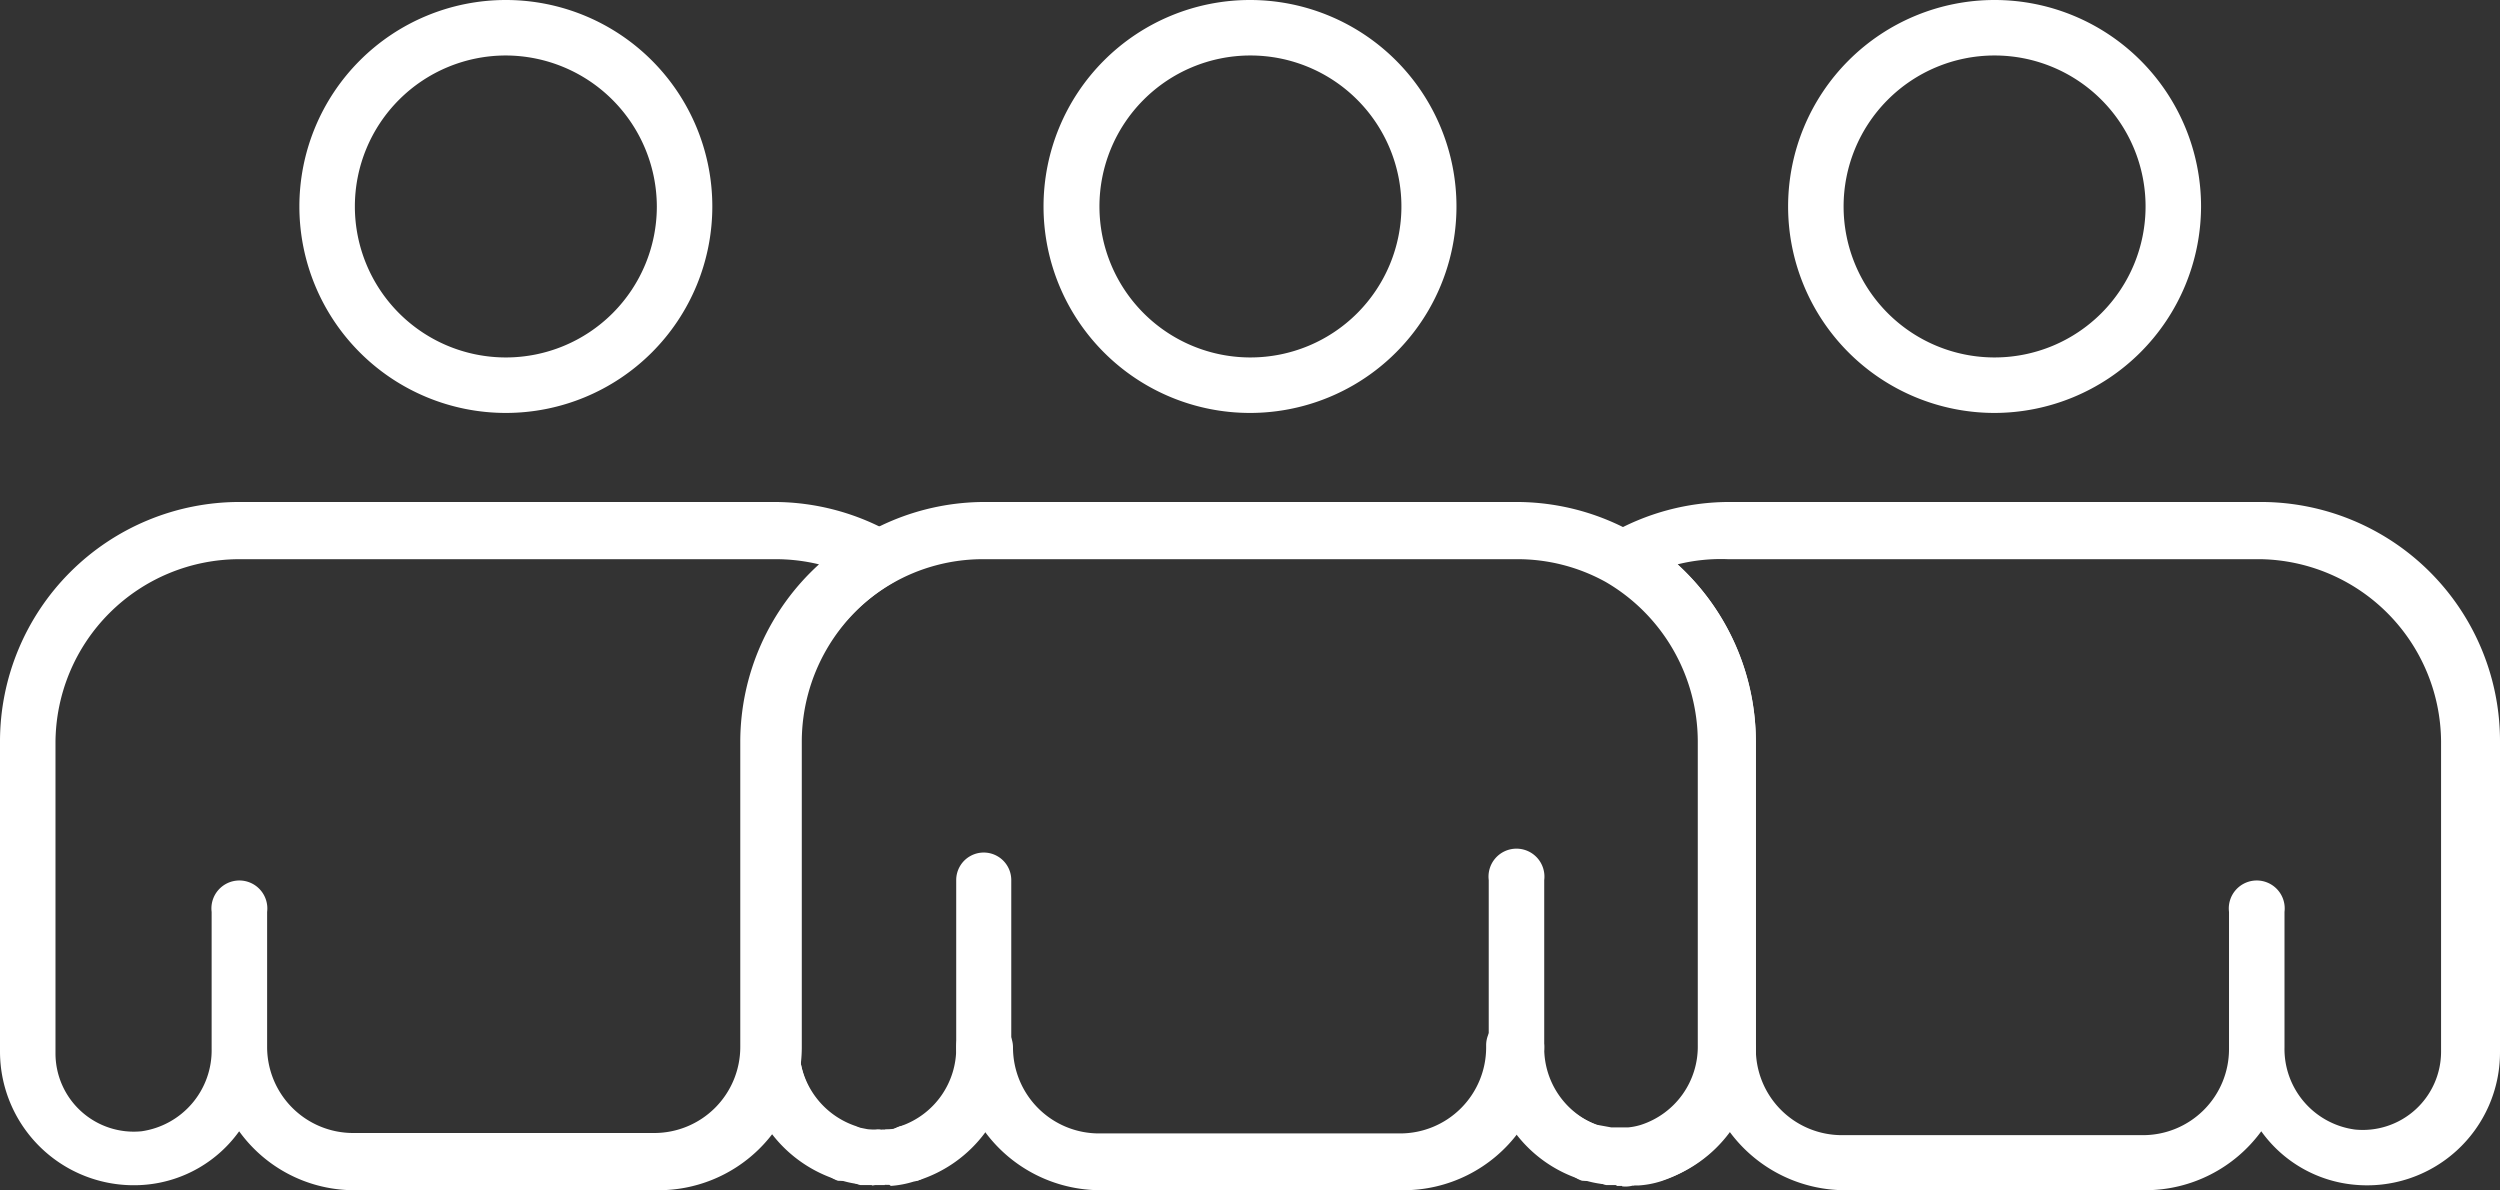 <?xml version="1.0" encoding="UTF-8"?> <svg xmlns="http://www.w3.org/2000/svg" viewBox="0 0 58.12 27.67"><rect x="0" y="0" width="58.12" height="27.67" fill="#333333" stroke="none"/><defs><style>.cls-1{fill:#fff;}</style></defs><title>Ресурс 3</title><g id="Слой_2" data-name="Слой 2"><g id="Слой_3" data-name="Слой 3"><path class="cls-1" d="M37,27.45h-.16l-.06,0a.64.64,0,0,1-.41-.8.64.64,0,0,1,.81-.42h0a.8.8,0,0,1,.16.08h0a.64.64,0,0,1,.25.68h0v0h0A.63.63,0,0,1,37,27.45Z"></path><path class="cls-1" d="M20.15,27.54h-.07a2.36,2.36,0,0,1-.53-.1.65.65,0,0,1-.44-.8.66.66,0,0,1,.8-.44l.3.06h0a.65.65,0,0,1,.57.71A.64.64,0,0,1,20.15,27.54Z"></path><path class="cls-1" d="M21.09,27.45a.64.64,0,0,1-.62-.46.66.66,0,0,1,.44-.8.67.67,0,0,1,.82.43.63.63,0,0,1-.4.79h-.07A.5.5,0,0,1,21.09,27.45Z"></path><path class="cls-1" d="M20.41,27.55h-.15a.66.66,0,0,1-.62-.68.63.63,0,0,1,.61-.61h.16a.65.65,0,0,1,0,1.29Z"></path><path class="cls-1" d="M20.57,27.55a.66.66,0,0,1-.66-.61.64.64,0,0,1,.6-.68h.09a.65.65,0,0,1,.2,1.28h-.23Zm.1-.66Z"></path><path class="cls-1" d="M37.71,27.55a.65.65,0,0,1,0-1.29h.08l.06.64v.65Z"></path><path class="cls-1" d="M38,27.54a.66.66,0,0,1-.64-.58.65.65,0,0,1,.57-.71,1.8,1.8,0,0,0,.32-.06.65.65,0,0,1,.8.44.64.64,0,0,1-.43.79,2.07,2.07,0,0,1-.55.11Z"></path><path class="cls-1" d="M37.57,27.55h-.23a.65.65,0,0,1,.16-1.28h.11a.64.64,0,0,1,.6.68A.65.65,0,0,1,37.57,27.55Z"></path><path class="cls-1" d="M38.43,27.44a.64.64,0,0,1-.19-1.25,1.93,1.93,0,0,0,1.29-1.85.65.65,0,0,1,1.29,0v0h0v.11a3.1,3.1,0,0,1-2.21,3A.55.55,0,0,1,38.43,27.44Z"></path><path class="cls-1" d="M19.69,27.44l-.19,0a3.11,3.11,0,0,1-2.2-3v-.08s0,0,0-.06a.62.62,0,0,1,.64-.62h0a.66.66,0,0,1,.64.66,1.93,1.93,0,0,0,1.29,1.83.66.66,0,0,1,.43.81A.64.64,0,0,1,19.69,27.44Z"></path><path class="cls-1" d="M20.67,27.54A.64.64,0,0,1,20,27a.65.65,0,0,1,.57-.71l.31-.06a.65.65,0,1,1,.36,1.24,2.36,2.36,0,0,1-.53.1Z"></path><path class="cls-1" d="M21.13,27.44a.64.64,0,0,1-.62-.45.66.66,0,0,1,.43-.81,1.91,1.91,0,0,0,1.29-1.84.64.64,0,0,1,1.28,0v.11a3.1,3.1,0,0,1-2.19,3Z"></path><path class="cls-1" d="M20.27,27.55H20a.65.65,0,0,1,.2-1.28h.08a.65.65,0,0,1,0,1.29Z"></path><path class="cls-1" d="M20.41,27.55a.65.65,0,0,1,0-1.29h.06l.08.64v.65Z"></path><path class="cls-1" d="M19.72,27.45h-.17l-.07,0a.64.64,0,0,1-.4-.81.65.65,0,0,1,.8-.42.67.67,0,0,1,.45.81A.64.64,0,0,1,19.72,27.45Z"></path><path class="cls-1" d="M38.4,27.45a.63.63,0,0,1-.62-.48.44.44,0,0,1,0-.16.63.63,0,0,1,.47-.62.66.66,0,0,1,.8.43.68.68,0,0,1,0,.19.62.62,0,0,1-.44.6l0,0A.52.52,0,0,1,38.4,27.45Z"></path><path class="cls-1" d="M37.89,27.54a.66.66,0,0,1-.66-.61.63.63,0,0,1,.59-.67h.11a.63.63,0,0,1,.68.59.64.64,0,0,1-.53.69h-.19Z"></path><path class="cls-1" d="M37.71,27.55h-.15a.66.66,0,0,1-.62-.68.64.64,0,0,1,.44-.58.58.58,0,0,1,.23,0h.1a.65.65,0,1,1,0,1.29Z"></path><path class="cls-1" d="M37.46,27.54h-.07a2.54,2.54,0,0,1-.55-.1.65.65,0,0,1,.37-1.24l.31.06h0a.65.65,0,0,1-.06,1.29Z"></path><path class="cls-1" d="M37,27.44a.65.65,0,0,1-.19,0,3.08,3.08,0,0,1-2.2-3v-.12a.64.64,0,0,1,.64-.63h0a.65.65,0,0,1,.65.65,1.92,1.92,0,0,0,1.29,1.84A.64.64,0,0,1,37,27.44Z"></path><path class="cls-1" d="M15.27,27.67h-7A3.3,3.3,0,0,1,5.56,26.3a3,3,0,0,1-2.15,1.24A3.11,3.11,0,0,1,0,24.45V17.23a5.57,5.57,0,0,1,5.57-5.56H18a5.57,5.57,0,0,1,2.78.75.62.62,0,0,1,.32.55.64.64,0,0,1-.32.56,4.3,4.3,0,0,0-2.14,3.7v7.14A3.33,3.33,0,0,1,15.27,27.67ZM6.21,24.34a2,2,0,0,0,2,2h7a2,2,0,0,0,2-2V17.23a5.58,5.58,0,0,1,1.83-4.11A4.3,4.3,0,0,0,18,13H5.57a4.28,4.28,0,0,0-4.28,4.27v7.22a1.82,1.82,0,0,0,2,1.81,1.9,1.9,0,0,0,1.63-1.92V21.2a.65.65,0,1,1,1.29,0Z"></path><path class="cls-1" d="M11.76,9.6a4.8,4.8,0,1,1,4.8-4.8A4.8,4.8,0,0,1,11.76,9.6Zm0-8.31A3.51,3.51,0,1,0,15.27,4.8,3.52,3.52,0,0,0,11.76,1.29Z"></path><path class="cls-1" d="M49.88,27.67h-7a3.34,3.34,0,0,1-3.32-3.28V17.23a4.3,4.3,0,0,0-2.14-3.7.64.64,0,0,1-.32-.56.62.62,0,0,1,.32-.55,5.57,5.57,0,0,1,2.78-.75H52.56a5.56,5.56,0,0,1,5.56,5.56v7.22a3.09,3.09,0,0,1-3.41,3.09,3,3,0,0,1-2.14-1.24A3.34,3.34,0,0,1,49.88,27.67ZM39,13.12a5.61,5.61,0,0,1,1.82,4.11v7.16a2,2,0,0,0,2,2h7a2,2,0,0,0,2-2V21.2a.65.65,0,1,1,1.29,0v3.15a1.89,1.89,0,0,0,1.64,1.91,1.82,1.82,0,0,0,2-1.81V17.23A4.27,4.27,0,0,0,52.56,13H40.17A4.18,4.18,0,0,0,39,13.12Z"></path><path class="cls-1" d="M46.36,9.6a4.8,4.8,0,1,1,4.81-4.8A4.81,4.81,0,0,1,46.36,9.6Zm0-8.31A3.51,3.51,0,1,0,49.88,4.8,3.51,3.51,0,0,0,46.36,1.29Z"></path><path class="cls-1" d="M29.06,9.6a4.8,4.8,0,1,1,4.8-4.8A4.8,4.8,0,0,1,29.06,9.6Zm0-8.31A3.51,3.51,0,1,0,32.58,4.8,3.51,3.51,0,0,0,29.06,1.29Z"></path><path class="cls-1" d="M32.58,27.67h-7a3.34,3.34,0,0,1-2.69-1.37,3,3,0,0,1-1.54,1.11l-.06,0a2.18,2.18,0,0,1-.52.1h-.48l-.18,0a2.36,2.36,0,0,1-.53-.1H19.5a3.23,3.23,0,0,1-2.19-3s0,0,0,0V17.23a5.59,5.59,0,0,1,5.57-5.56H35.25a5.57,5.57,0,0,1,5.57,5.56v7.23a3.23,3.23,0,0,1-2.2,3h0a2.17,2.17,0,0,1-.53.1h-.13l-.08-.64,0,.65h-.3V26.9l0,.64h-.13a3.35,3.35,0,0,1-.55-.11,3.24,3.24,0,0,1-1.58-1.13A3.33,3.33,0,0,1,32.58,27.67ZM20.47,26.26l.11.64,0-.64h.06a1.55,1.55,0,0,0,.31-.06,1.92,1.92,0,0,0,1.32-1.85.64.64,0,0,1,1.28,0,2,2,0,0,0,2,2h7a2,2,0,0,0,2-2v-.06a.64.64,0,0,1,.64-.63h0a.65.65,0,0,1,.65.65,1.92,1.92,0,0,0,1.29,1.84l.33.06h.39a1.45,1.45,0,0,0,.3-.06,1.91,1.91,0,0,0,1.32-1.85V17.23a4.3,4.3,0,0,0-2.14-3.7h0A4.23,4.23,0,0,0,35.25,13H22.87a4.23,4.23,0,0,0-2.14.57,4.3,4.3,0,0,0-2.14,3.7v7.12a1.93,1.93,0,0,0,1.29,1.83,1.58,1.58,0,0,0,.34.07h.25Z"></path><path class="cls-1" d="M22.87,25a.63.63,0,0,1-.64-.64v-3.9a.64.64,0,1,1,1.28,0v3.9A.63.63,0,0,1,22.87,25Z"></path><path class="cls-1" d="M35.25,25a.64.64,0,0,1-.64-.64v-3.9a.65.65,0,1,1,1.29,0v3.9A.64.64,0,0,1,35.25,25Z"></path></g></g></svg> 
